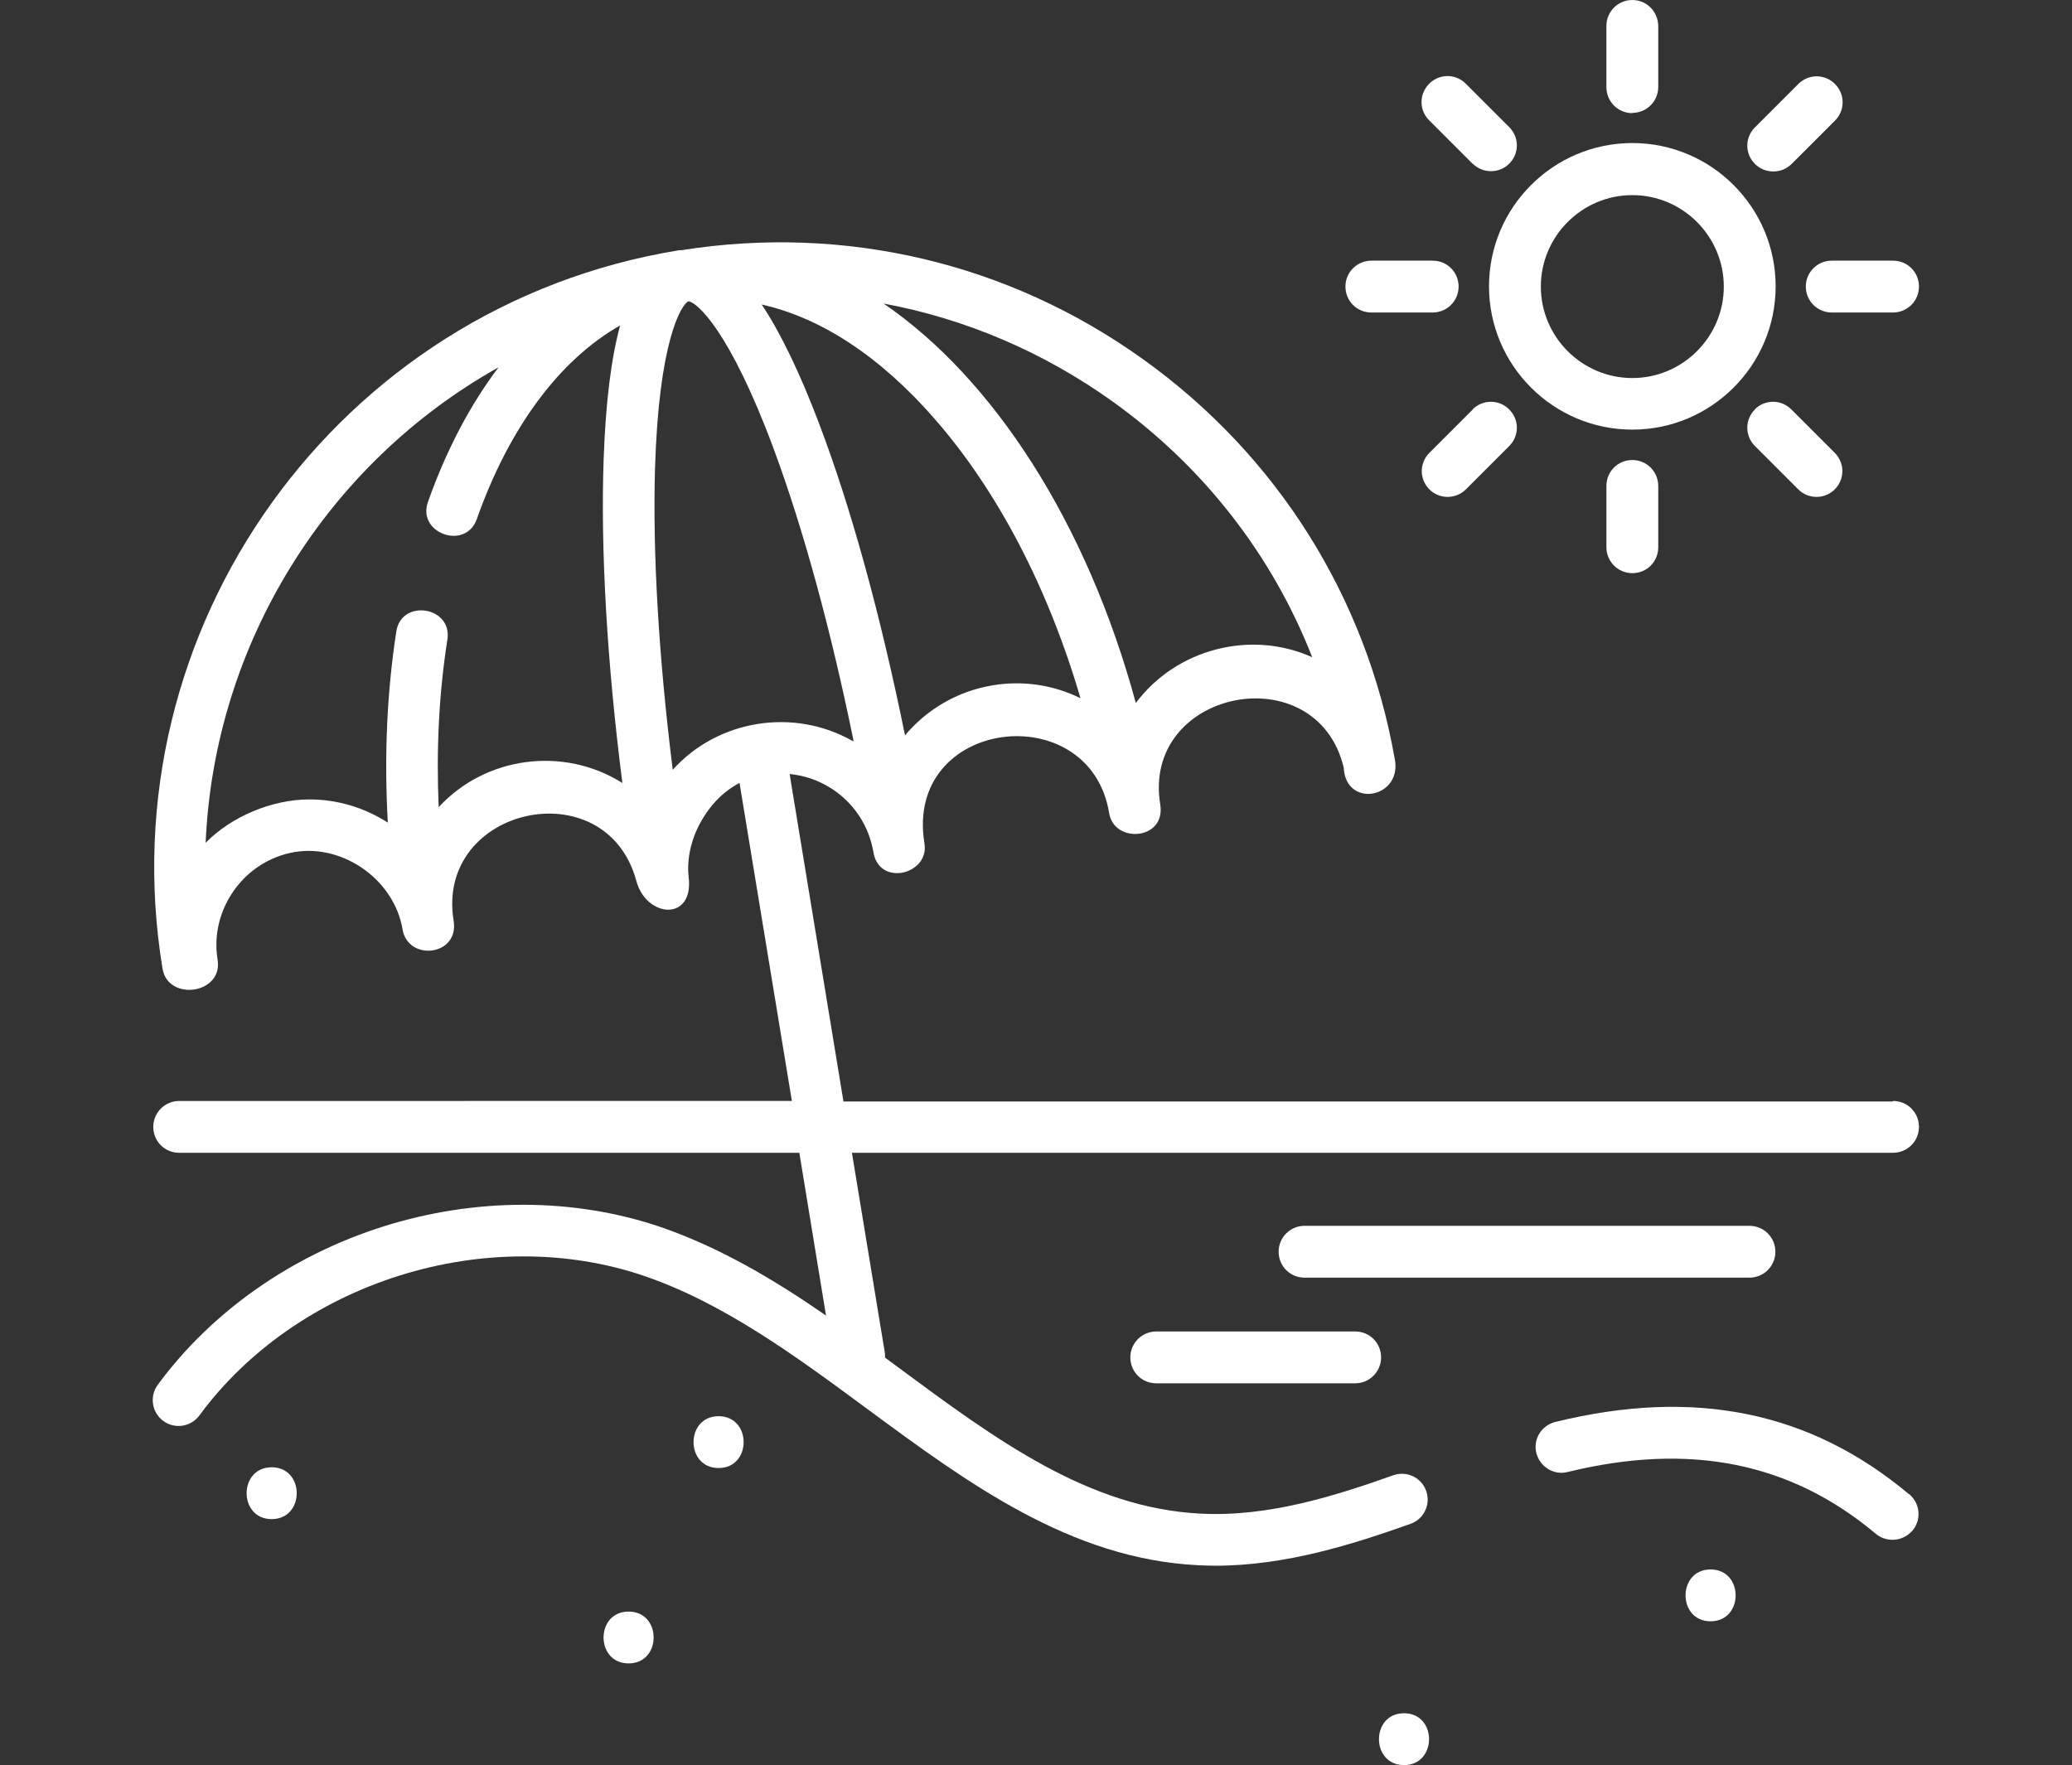 <?xml version="1.0" encoding="UTF-8"?>
<svg id="katman_1" data-name="katman 1" xmlns="http://www.w3.org/2000/svg" viewBox="0 0 83.13 70.83">
  <rect x="0" y="0" width="83.13" height="70.83" fill="#333333" stroke="none"/>
  <defs>
    <style>
      .cls-1 {
        fill: #fff;
      }
    </style>
  </defs>
  <path class="cls-1" d="M75.95,44.2h-42.11l-2.16-13.14c1.66.16,3.07,1.41,3.36,3.13.23,1.41,2.25.9,2.05-.34-.83-5.04,6.64-5.93,7.41-1.22.2,1.24,2.28,1.08,2.05-.34-.76-4.63,6.27-6.02,7.36-1.49.08,1.67,2.4,1.23,2.04-.39-1.15-6.47-4.72-12.14-10.07-15.98-5.4-3.88-11.98-5.43-18.54-4.39,0,0-.01,0-.02,0h-.03s0,0,0,0c-.02,0-.05,0-.07.01,0,0,0,0,0,0,0,0-.01,0-.02,0,0,0,0,0,0,0,0,0,0,0,0,0-13.65,2.24-22.92,15.17-20.68,28.82.22,1.33,2.44,1.02,2.21-.36-.33-2.02,1.07-3.98,3.1-4.32,1.97-.32,3.99,1.14,4.32,3.1.21,1.3,2.28,1.08,2.05-.34-.75-4.57,6.11-6.1,7.33-1.6.4,1.49,2.31,1.64,2.1-.15-.17-1.47.75-3.12,2.04-3.78l2.1,12.76H7.19c-.57,0-1.04.46-1.04,1.04s.46,1.04,1.04,1.04h24.88l1.07,6.53c-2.08-1.44-4.27-2.74-6.66-3.56-3.46-1.17-7.39-1.18-11.08-.02-3.69,1.16-6.91,3.42-9.07,6.36-.34.46-.24,1.11.22,1.45.46.34,1.11.24,1.45-.22,1.9-2.59,4.75-4.58,8.02-5.61,3.27-1.03,6.75-1.03,9.79,0,3.22,1.09,6.16,3.26,9,5.36,4,2.95,8.14,6.01,13.26,6.26.23.01.45.02.68.02,2.84,0,5.53-.86,7.84-1.68.54-.19.82-.78.63-1.32-.19-.54-.78-.82-1.32-.63-2.31.82-5,1.68-7.72,1.54-4.5-.22-8.21-2.96-12.13-5.86-.18-.13-.36-.27-.54-.4,0-.07,0-.13-.01-.2l-1.32-8.02h41.77c.57,0,1.04-.46,1.04-1.04s-.46-1.04-1.04-1.04h0ZM34.18,29.72c-2.34-1.32-5.37-.85-7.19,1.17-.56-4.5-.81-8.69-.71-12.1.15-5.06,1.04-6.56,1.34-6.7,0,0,0,0,0,0,.34.03,1.66,1.18,3.42,5.92,1.19,3.21,2.3,7.28,3.21,11.74-.02-.01-.04-.02-.06-.03h0ZM36.31,29.51c-.97-4.78-2.16-9.13-3.45-12.52-.77-2.03-1.54-3.63-2.3-4.77,2.38.53,4.76,2.09,6.94,4.59,2.54,2.91,4.56,6.8,5.85,11.21-1.08-.54-2.33-.72-3.52-.52-1.44.24-2.66.98-3.53,2.02ZM52.66,26.38c-2.46-1.12-5.46-.35-7.09,1.83-1.97-7.26-5.73-13.03-10.12-16.03,3.28.61,6.41,1.94,9.2,3.94,3.65,2.62,6.4,6.17,8,10.26ZM12.41,32.08c-1.49,0-3.12.68-4.16,1.74.35-8.01,4.88-15.23,11.75-19.08-1.13,1.5-2.09,3.31-2.83,5.4-.45,1.26,1.51,1.96,1.96.69,1.3-3.68,3.32-6.39,5.75-7.77-.36,1.32-.58,3.09-.66,5.33-.13,3.64.13,8.17.75,13.03-2.35-1.48-5.48-1.08-7.37.97-.1-2.31.01-4.56.35-6.73.2-1.33-1.85-1.64-2.05-.32-.38,2.47-.49,5.04-.34,7.67-.92-.59-2-.93-3.14-.93Z"/>
  <path class="cls-1" d="M65.49,17.24c3.17,0,5.75-2.58,5.75-5.75s-2.58-5.75-5.75-5.75-5.75,2.58-5.75,5.75,2.58,5.75,5.75,5.75ZM65.49,7.83c2.02,0,3.67,1.65,3.67,3.67s-1.65,3.67-3.67,3.67-3.67-1.65-3.67-3.67,1.65-3.67,3.67-3.67Z"/>
  <path class="cls-1" d="M65.49,4.53c.57,0,1.04-.46,1.04-1.04V1.04C66.52.46,66.06,0,65.49,0s-1.04.46-1.04,1.04v2.46c0,.57.46,1.04,1.04,1.04Z"/>
  <path class="cls-1" d="M64.45,19.5v2.46c0,.57.46,1.04,1.04,1.04s1.04-.46,1.04-1.04v-2.46c0-.57-.46-1.04-1.04-1.04s-1.04.46-1.04,1.04Z"/>
  <path class="cls-1" d="M71.15,6.88c.27,0,.53-.1.73-.3l1.74-1.74c.41-.41.41-1.06,0-1.47-.41-.41-1.06-.41-1.47,0l-1.74,1.74c-.41.41-.41,1.06,0,1.47.2.2.47.3.73.3h0Z"/>
  <path class="cls-1" d="M59.09,16.43l-1.74,1.74c-.41.41-.41,1.06,0,1.47.2.2.47.3.73.3s.53-.1.73-.3l1.74-1.74c.41-.41.41-1.06,0-1.47-.41-.41-1.06-.41-1.47,0h0Z"/>
  <path class="cls-1" d="M72.45,11.5c0,.57.46,1.04,1.04,1.04h2.46c.57,0,1.04-.46,1.04-1.04s-.46-1.04-1.04-1.04h-2.46c-.57,0-1.04.46-1.04,1.04h0Z"/>
  <path class="cls-1" d="M55.02,12.54h2.46c.57,0,1.04-.46,1.04-1.04s-.46-1.04-1.04-1.04h-2.46c-.57,0-1.04.46-1.04,1.04s.46,1.04,1.04,1.04Z"/>
  <path class="cls-1" d="M70.41,16.43c-.41.41-.41,1.06,0,1.47l1.74,1.74c.2.2.47.3.73.3s.53-.1.73-.3c.41-.41.41-1.06,0-1.47l-1.74-1.74c-.41-.41-1.06-.41-1.47,0h0Z"/>
  <path class="cls-1" d="M59.09,6.57c.2.2.47.3.73.3s.53-.1.73-.3c.41-.41.41-1.06,0-1.47l-1.74-1.74c-.41-.41-1.06-.41-1.47,0-.41.41-.41,1.06,0,1.47l1.74,1.74Z"/>
  <path class="cls-1" d="M10.9,58.88c-1.34,0-1.34,2.08,0,2.08s1.34-2.08,0-2.08Z"/>
  <path class="cls-1" d="M25.22,64.67c-1.34,0-1.34,2.08,0,2.08s1.34-2.08,0-2.08Z"/>
  <path class="cls-1" d="M28.83,56.83c-1.34,0-1.34,2.08,0,2.08s1.34-2.08,0-2.08Z"/>
  <path class="cls-1" d="M56.33,68.75c-1.34,0-1.34,2.08,0,2.08s1.34-2.08,0-2.08Z"/>
  <path class="cls-1" d="M68.63,62.98c-1.34,0-1.34,2.08,0,2.08s1.34-2.08,0-2.08Z"/>
  <path class="cls-1" d="M46.39,53.43c-.57,0-1.04.46-1.04,1.04s.46,1.04,1.04,1.04h7.98c.57,0,1.04-.46,1.04-1.04s-.46-1.04-1.04-1.04h-7.98Z"/>
  <path class="cls-1" d="M71.23,50.23c0-.57-.46-1.04-1.04-1.04h-17.85c-.57,0-1.04.46-1.04,1.04s.46,1.04,1.04,1.04h17.85c.57,0,1.04-.46,1.04-1.04Z"/>
  <path class="cls-1" d="M76.59,59.96c-3.96-3.32-8.6-4.27-14.19-2.9-.56.14-.9.7-.76,1.25s.7.9,1.25.76c4.91-1.2,8.95-.39,12.37,2.48.19.16.43.24.67.24.3,0,.59-.13.8-.37.37-.44.31-1.09-.13-1.46h0Z"/>
</svg>